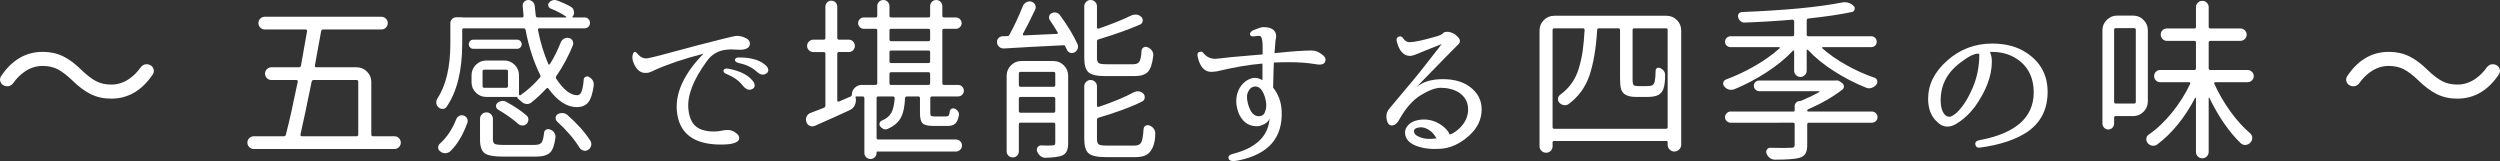 <?xml version="1.0" encoding="utf-8"?>
<!-- Generator: Adobe Illustrator 15.0.0, SVG Export Plug-In . SVG Version: 6.00 Build 0)  -->
<!DOCTYPE svg PUBLIC "-//W3C//DTD SVG 1.1//EN" "http://www.w3.org/Graphics/SVG/1.1/DTD/svg11.dtd">
<svg version="1.1" id="レイヤー_1" xmlns="http://www.w3.org/2000/svg" xmlns:xlink="http://www.w3.org/1999/xlink" x="0px"
	 y="0px" width="518.576px" height="33.412px" viewBox="0 0 518.576 33.412" enable-background="new 0 0 518.576 33.412"
	 xml:space="preserve">
<rect x="0" y="0" width="518.576" height="33.412" fill="#333333" stroke="none"/>
<g>
	<path fill="#FFFFFF" d="M23.063,20.461c-1.57,0-2.983-0.311-4.236-0.932c-1.254-0.621-2.549-1.587-3.885-2.9
		c-1.078-1.031-2.063-1.781-2.953-2.25c-0.891-0.469-1.946-0.703-3.164-0.703c-1.383,0-2.672,0.434-3.867,1.301
		c-0.821,0.586-1.547,1.324-2.18,2.215c-0.234,0.329-0.54,0.551-0.914,0.668c-0.141,0.023-0.281,0.035-0.422,0.035
		c-0.234,0-0.457-0.058-0.668-0.176c-0.375-0.188-0.61-0.469-0.703-0.844C0.023,16.758,0,16.641,0,16.523
		c0-0.258,0.07-0.492,0.211-0.703c2.25-3.375,5.133-5.063,8.648-5.063c1.57,0,2.988,0.311,4.254,0.932
		c1.266,0.621,2.554,1.588,3.867,2.9c1.078,1.032,2.062,1.781,2.953,2.25c0.891,0.469,1.945,0.703,3.164,0.703
		c1.383,0,2.672-0.434,3.867-1.301c0.82-0.585,1.547-1.324,2.18-2.215c0.234-0.328,0.539-0.55,0.914-0.668
		c0.141-0.023,0.281-0.035,0.422-0.035c0.234,0,0.457,0.059,0.668,0.176c0.375,0.188,0.609,0.469,0.703,0.844
		c0.047,0.118,0.07,0.234,0.07,0.352c0,0.258-0.07,0.492-0.211,0.703C29.461,18.773,26.578,20.461,23.063,20.461z"/>
	<path fill="#FFFFFF" d="M77.021,27.914c0,0.234,0.117,0.352,0.352,0.352h4.43c0.375,0,0.691,0.129,0.949,0.387
		c0.258,0.258,0.387,0.568,0.387,0.932s-0.129,0.674-0.387,0.932c-0.258,0.258-0.575,0.387-0.949,0.387H52.657
		c-0.375,0-0.691-0.129-0.949-0.387c-0.258-0.258-0.387-0.568-0.387-0.932s0.128-0.674,0.387-0.932
		c0.258-0.258,0.574-0.387,0.949-0.387h6.223c0.234,0,0.375-0.117,0.422-0.352c0.703-2.719,1.523-6.375,2.461-10.969
		c0.023-0.093,0.005-0.176-0.053-0.246c-0.059-0.07-0.135-0.105-0.229-0.105h-5.203c-0.352,0-0.656-0.128-0.914-0.387
		c-0.258-0.258-0.387-0.568-0.387-0.932c0-0.363,0.128-0.673,0.387-0.932c0.258-0.258,0.563-0.387,0.914-0.387h5.73
		c0.234,0,0.375-0.117,0.422-0.352c0.585-3.187,1.007-5.566,1.266-7.137c0.023-0.093,0.005-0.176-0.053-0.246
		c-0.059-0.07-0.135-0.105-0.229-0.105h-8.508c-0.352,0-0.656-0.128-0.914-0.387c-0.258-0.258-0.387-0.568-0.387-0.932
		c0-0.363,0.128-0.673,0.387-0.932c0.258-0.258,0.563-0.387,0.914-0.387h24.188c0.375,0,0.691,0.129,0.949,0.387
		c0.258,0.258,0.387,0.568,0.387,0.932c0,0.364-0.129,0.674-0.387,0.932c-0.258,0.258-0.575,0.387-0.949,0.387H67.036
		c-0.234,0-0.375,0.118-0.422,0.352c-0.234,1.289-0.668,3.668-1.301,7.137c-0.023,0.094-0.006,0.176,0.053,0.246
		c0.058,0.07,0.135,0.105,0.229,0.105h8.367c0.844,0,1.564,0.299,2.162,0.896s0.896,1.318,0.896,2.162V27.914z M74.313,16.945
		c0-0.234-0.118-0.352-0.352-0.352h-8.895c-0.234,0-0.375,0.118-0.422,0.352c-0.938,4.641-1.711,8.297-2.32,10.969
		c-0.023,0.094-0.006,0.176,0.053,0.246c0.058,0.07,0.135,0.105,0.229,0.105h11.355c0.234,0,0.352-0.117,0.352-0.352V16.945z"/>
	<path fill="#FFFFFF" d="M107.339,20.355c-0.094-0.093-0.083-0.164,0.035-0.211v-0.035h-6.504c-0.844,0-1.564-0.299-2.162-0.896
		s-0.896-1.318-0.896-2.162v-1.441c0-0.844,0.299-1.564,0.896-2.162s1.318-0.896,2.162-0.896h3.727c0.844,0,1.564,0.299,2.162,0.896
		s0.896,1.318,0.896,2.162v3.973c0,0.07,0.029,0.123,0.088,0.158c0.058,0.035,0.123,0.041,0.193,0.018
		c1.523-1.055,2.871-2.273,4.043-3.656c0.164-0.164,0.188-0.352,0.07-0.563c-1.359-2.742-2.368-5.848-3.023-9.316
		c-0.047-0.234-0.188-0.352-0.422-0.352H96.229c-0.234,0-0.352,0.118-0.352,0.352V9.07c0,5.578-1.078,9.938-3.234,13.078
		c-0.188,0.281-0.452,0.428-0.791,0.439c-0.34,0.012-0.627-0.088-0.861-0.299c-0.281-0.234-0.445-0.527-0.492-0.879
		c0-0.07,0-0.141,0-0.211c0-0.258,0.07-0.504,0.211-0.738c1.805-2.742,2.707-6.551,2.707-11.426V4.816
		c0-0.328,0.117-0.615,0.352-0.861c0.234-0.246,0.527-0.369,0.879-0.369h1.195c0.023,0,0.035,0.012,0.035,0.035h12.41
		c0.093,0,0.176-0.035,0.246-0.105s0.093-0.152,0.07-0.246c-0.07-0.656-0.129-1.324-0.176-2.004
		c-0.047-0.352,0.053-0.65,0.299-0.896S109.26,0,109.589,0c0.352,0,0.656,0.123,0.914,0.369c0.258,0.246,0.398,0.545,0.422,0.896
		c0.047,0.633,0.117,1.301,0.211,2.004c0.023,0.234,0.152,0.352,0.387,0.352h5.836c0.07,0,0.111-0.023,0.123-0.07
		c0.012-0.047-0.006-0.082-0.053-0.105c-0.938-0.633-2.016-1.195-3.234-1.688c-0.234-0.093-0.387-0.269-0.457-0.527
		c-0.07-0.258-0.023-0.48,0.141-0.668C114.206,0.188,114.581,0,115.003,0c0.188,0,0.387,0.035,0.598,0.105
		c1.007,0.375,1.945,0.809,2.813,1.301c0.375,0.211,0.585,0.527,0.633,0.949c0.023,0.07,0.035,0.153,0.035,0.246
		c0,0.329-0.118,0.621-0.352,0.879c-0.023,0.023-0.023,0.053,0,0.088c0.023,0.035,0.047,0.053,0.07,0.053h2.496
		c0.304,0,0.563,0.111,0.773,0.334c0.211,0.223,0.316,0.487,0.316,0.791c0,0.305-0.105,0.568-0.316,0.791
		c-0.211,0.223-0.469,0.334-0.773,0.334h-9.422c-0.094,0-0.17,0.035-0.229,0.105c-0.059,0.07-0.076,0.153-0.053,0.246
		c0.492,2.531,1.207,4.887,2.145,7.066c0.023,0.07,0.07,0.105,0.141,0.105s0.128-0.023,0.176-0.07c0.891-1.429,1.64-2.93,2.25-4.5
		c0.141-0.352,0.369-0.615,0.686-0.791s0.65-0.229,1.002-0.158s0.609,0.258,0.773,0.563c0.164,0.305,0.188,0.621,0.07,0.949
		c-0.914,2.273-2.063,4.407-3.445,6.398c-0.118,0.188-0.118,0.375,0,0.563c1.5,2.273,2.953,3.41,4.359,3.41
		c0.375,0,0.668-0.251,0.879-0.756c0.211-0.504,0.363-1.341,0.457-2.514c0.023-0.258,0.158-0.445,0.404-0.563
		c0.246-0.117,0.475-0.105,0.686,0.035c0.656,0.375,0.984,0.879,0.984,1.512c0,0.07,0,0.153,0,0.246
		c-0.234,1.711-0.621,2.889-1.16,3.533c-0.54,0.645-1.324,0.967-2.355,0.967c-2.063,0-4.02-1.277-5.871-3.832
		c-0.141-0.188-0.281-0.199-0.422-0.035c-1.008,1.078-2.051,2.051-3.129,2.918c-0.305,0.234-0.645,0.334-1.02,0.299
		c-0.375-0.035-0.703-0.182-0.984-0.439C107.866,20.801,107.573,20.543,107.339,20.355z M93.417,31.359
		c-0.281,0.258-0.633,0.398-1.055,0.422c-0.399,0-0.75-0.129-1.055-0.387c-0.281-0.188-0.422-0.451-0.422-0.791
		s0.128-0.615,0.387-0.826c1.429-1.289,2.554-2.977,3.375-5.063c0.117-0.305,0.328-0.533,0.633-0.686
		c0.304-0.152,0.609-0.17,0.914-0.053c0.328,0.117,0.563,0.322,0.703,0.615s0.152,0.604,0.035,0.932
		C96.019,28.031,94.846,29.977,93.417,31.359z M107.269,8.227c0.258,0,0.48,0.094,0.668,0.281c0.188,0.188,0.281,0.41,0.281,0.668
		c0,0.258-0.094,0.48-0.281,0.668c-0.188,0.188-0.41,0.281-0.668,0.281h-9.105c-0.258,0-0.475-0.093-0.65-0.281
		c-0.176-0.188-0.264-0.41-0.264-0.668c0-0.258,0.088-0.48,0.264-0.668c0.176-0.188,0.392-0.281,0.65-0.281H107.269z
		 M104.456,30.059h6.469c0.68,0,1.143-0.152,1.389-0.457s0.427-0.984,0.545-2.039c0.023-0.305,0.164-0.527,0.422-0.668
		c0.258-0.141,0.527-0.152,0.809-0.035c0.375,0.117,0.668,0.334,0.879,0.65s0.293,0.65,0.246,1.002
		c-0.188,1.57-0.568,2.625-1.143,3.164c-0.575,0.539-1.553,0.809-2.936,0.809h-6.82c-1.875,0-3.135-0.234-3.779-0.703
		c-0.645-0.469-0.967-1.406-0.967-2.813v-4.324c0-0.352,0.128-0.662,0.387-0.932c0.258-0.27,0.574-0.404,0.949-0.404
		c0.375,0,0.691,0.135,0.949,0.404c0.258,0.27,0.387,0.58,0.387,0.932v4.289c0,0.469,0.128,0.773,0.387,0.914
		C102.886,29.988,103.495,30.059,104.456,30.059z M105.019,18.211c0.234,0,0.352-0.117,0.352-0.352v-3.059
		c0-0.234-0.118-0.352-0.352-0.352h-4.57c-0.234,0-0.352,0.118-0.352,0.352v3.059c0,0.234,0.117,0.352,0.352,0.352H105.019z
		 M103.331,22.746c-0.258-0.164-0.404-0.381-0.439-0.65s0.053-0.51,0.264-0.721c0.258-0.234,0.563-0.375,0.914-0.422
		c0.07-0.023,0.141-0.035,0.211-0.035c0.258,0,0.504,0.07,0.738,0.211c1.688,0.914,3.082,1.852,4.184,2.813
		c0.281,0.234,0.416,0.521,0.404,0.861c-0.012,0.34-0.135,0.639-0.369,0.896c-0.258,0.234-0.557,0.346-0.896,0.334
		c-0.34-0.012-0.639-0.135-0.896-0.369C106.319,24.656,104.948,23.684,103.331,22.746z M115.565,25.207
		c-0.211-0.211-0.316-0.445-0.316-0.703c0-0.352,0.141-0.621,0.422-0.809c0.281-0.164,0.585-0.246,0.914-0.246
		c0.023,0,0.058,0,0.105,0c0.375,0.023,0.703,0.152,0.984,0.387c2.016,1.758,3.609,3.539,4.781,5.344
		c0.141,0.211,0.211,0.445,0.211,0.703c0,0.094-0.012,0.199-0.035,0.316c-0.094,0.375-0.305,0.668-0.633,0.879
		c-0.211,0.141-0.422,0.211-0.633,0.211c-0.118,0-0.234-0.023-0.352-0.07c-0.352-0.094-0.621-0.293-0.809-0.598
		C119.104,28.84,117.557,27.035,115.565,25.207z"/>
	<path fill="#FFFFFF" d="M132.384,11.32c0.563,0.61,1.207,0.867,1.934,0.773c0.398-0.023,3.832-0.914,10.301-2.672
		c4.781-1.242,7.465-1.898,8.051-1.969c0.726-0.047,1.429,0.118,2.109,0.492c0.515,0.258,0.773,0.621,0.773,1.09
		c0,0.727-0.527,1.148-1.582,1.266c-0.281,0.023-0.668,0.023-1.16,0c-0.891-0.07-1.57-0.07-2.039,0
		c-1.805,0.164-3.223,1.008-4.254,2.531c-2.742,3.774-3.985,7.031-3.727,9.773c0.164,1.688,0.68,2.889,1.547,3.604
		c0.867,0.715,2.132,1.072,3.797,1.072c0.515,0,1.102-0.07,1.758-0.211c0.398-0.07,0.75-0.105,1.055-0.105
		c0.609,0,1.16,0.188,1.652,0.563c0.492,0.352,0.738,0.715,0.738,1.09c0,0.914-1.266,1.371-3.797,1.371
		c-5.672,0-8.719-2.332-9.141-6.996c-0.329-3.773,1.512-7.722,5.52-11.848c-3.961,1.008-7.371,2.157-10.23,3.445
		c-0.68,0.352-1.184,0.527-1.512,0.527c-1.359,0.141-2.333-0.703-2.918-2.531c-0.141-0.609-0.105-1.13,0.105-1.564
		C131.576,10.588,131.915,10.688,132.384,11.32z M151.052,14.238c2.625,0.492,4.406,1.454,5.344,2.883
		c0.328,0.797,0.082,1.289-0.738,1.477c-0.54,0.094-1.078-0.199-1.617-0.879c-0.727-0.961-1.852-1.758-3.375-2.391
		c-0.469-0.188-0.663-0.434-0.58-0.738C150.167,14.286,150.49,14.168,151.052,14.238z M153.337,11.918
		c2.672,0,4.593,0.633,5.766,1.898c0.469,0.75,0.316,1.278-0.457,1.582c-0.516,0.211-1.102,0.012-1.758-0.598
		c-0.891-0.82-2.133-1.406-3.727-1.758c-0.492-0.117-0.727-0.334-0.703-0.65C152.481,12.076,152.775,11.918,153.337,11.918z"/>
	<path fill="#FFFFFF" d="M198.738,20.004h-5.414c-0.234,0-0.352,0.118-0.352,0.352v3.094c0,0.305,0.053,0.498,0.158,0.58
		s0.346,0.123,0.721,0.123h2.355c0.281,0,0.475-0.064,0.58-0.193s0.181-0.416,0.229-0.861c0.023-0.234,0.141-0.41,0.352-0.527
		s0.434-0.129,0.668-0.035c0.281,0.117,0.51,0.305,0.686,0.563s0.24,0.527,0.193,0.809c-0.164,0.844-0.422,1.424-0.773,1.74
		s-0.879,0.475-1.582,0.475h-2.953c-1.125,0-1.869-0.182-2.232-0.545c-0.364-0.363-0.545-1.061-0.545-2.092v-3.129
		c0-0.234-0.118-0.352-0.352-0.352h-2.355c-0.234,0-0.364,0.118-0.387,0.352c-0.07,1.758-0.369,3.123-0.896,4.096
		s-1.447,1.74-2.76,2.303c-0.281,0.117-0.557,0.117-0.826,0c-0.27-0.117-0.498-0.305-0.686-0.563
		c-0.141-0.211-0.176-0.434-0.105-0.668s0.211-0.398,0.422-0.492c0.961-0.398,1.629-0.943,2.004-1.635
		c0.375-0.691,0.609-1.705,0.703-3.041c0-0.093-0.035-0.176-0.105-0.246s-0.153-0.105-0.246-0.105h-3.059
		c-0.234,0-0.352,0.118-0.352,0.352v8.227c0,0.234,0.117,0.352,0.352,0.352h16.102c0.352,0,0.65,0.123,0.896,0.369
		s0.369,0.539,0.369,0.879s-0.123,0.633-0.369,0.879s-0.545,0.369-0.896,0.369h-16.313c-0.094,0-0.141,0.047-0.141,0.141v0.141
		c0,0.352-0.123,0.65-0.369,0.896s-0.545,0.369-0.896,0.369s-0.65-0.123-0.896-0.369s-0.369-0.545-0.369-0.896V20.355
		c0-0.234-0.118-0.352-0.352-0.352h-1.301c-0.141,0-0.199,0.07-0.176,0.211c0.047,0.188,0.07,0.375,0.07,0.563
		c0,0.352-0.07,0.691-0.211,1.02c-0.258,0.516-0.645,0.879-1.16,1.09c-1.711,0.797-4.078,1.863-7.102,3.199
		c-0.352,0.164-0.709,0.17-1.072,0.018c-0.364-0.152-0.604-0.416-0.721-0.791c-0.07-0.164-0.105-0.328-0.105-0.492
		c0-0.211,0.047-0.422,0.141-0.633c0.164-0.375,0.445-0.633,0.844-0.773c1.055-0.398,1.969-0.75,2.742-1.055
		c0.211-0.094,0.316-0.258,0.316-0.492V11.145c0-0.234-0.118-0.352-0.352-0.352h-2.145c-0.352,0-0.656-0.123-0.914-0.369
		c-0.258-0.246-0.387-0.545-0.387-0.896s0.128-0.656,0.387-0.914c0.258-0.258,0.563-0.387,0.914-0.387h2.145
		c0.234,0,0.352-0.117,0.352-0.352V1.371c0-0.328,0.117-0.615,0.352-0.861c0.234-0.246,0.527-0.369,0.879-0.369
		s0.645,0.123,0.879,0.369c0.234,0.246,0.352,0.533,0.352,0.861v6.504c0,0.234,0.117,0.352,0.352,0.352h2.039
		c0.352,0,0.65,0.129,0.896,0.387c0.246,0.258,0.369,0.563,0.369,0.914s-0.123,0.65-0.369,0.896s-0.545,0.369-0.896,0.369h-2.039
		c-0.234,0-0.352,0.118-0.352,0.352v9.703c0,0.094,0.035,0.164,0.105,0.211s0.152,0.047,0.246,0l2.461-1.055
		c0.141-0.07,0.211-0.188,0.211-0.352c0-0.563,0.205-1.042,0.615-1.441c0.41-0.398,0.896-0.598,1.459-0.598h2.848
		c0.234,0,0.352-0.117,0.352-0.352V6.328c0-0.234-0.118-0.352-0.352-0.352h-2.426c-0.329,0-0.61-0.117-0.844-0.352
		c-0.234-0.234-0.352-0.51-0.352-0.826s0.117-0.592,0.352-0.826c0.234-0.234,0.515-0.352,0.844-0.352h2.426
		c0.234,0,0.352-0.117,0.352-0.352V1.266c0-0.352,0.123-0.65,0.369-0.896S182.883,0,183.234,0s0.65,0.123,0.896,0.369
		s0.369,0.545,0.369,0.896V3.27c0,0.234,0.117,0.352,0.352,0.352h7.734c0.234,0,0.352-0.117,0.352-0.352V1.266
		c0-0.352,0.123-0.65,0.369-0.896S193.852,0,194.203,0s0.65,0.123,0.896,0.369s0.369,0.545,0.369,0.896V3.27
		c0,0.234,0.117,0.352,0.352,0.352h2.461c0.328,0,0.609,0.118,0.844,0.352c0.234,0.234,0.352,0.51,0.352,0.826
		s-0.118,0.592-0.352,0.826c-0.234,0.234-0.516,0.352-0.844,0.352h-2.461c-0.234,0-0.352,0.118-0.352,0.352v10.934
		c0,0.234,0.117,0.352,0.352,0.352h2.918c0.328,0,0.609,0.118,0.844,0.352c0.234,0.234,0.352,0.516,0.352,0.844
		c0,0.329-0.118,0.61-0.352,0.844C199.348,19.887,199.066,20.004,198.738,20.004z M192.938,6.328c0-0.234-0.118-0.352-0.352-0.352
		h-7.734c-0.234,0-0.352,0.118-0.352,0.352v1.863c0,0.234,0.117,0.352,0.352,0.352h7.734c0.234,0,0.352-0.117,0.352-0.352V6.328z
		 M184.852,10.477c-0.234,0-0.352,0.118-0.352,0.352v1.898c0,0.234,0.117,0.352,0.352,0.352h7.734c0.234,0,0.352-0.117,0.352-0.352
		v-1.898c0-0.234-0.118-0.352-0.352-0.352H184.852z M184.852,14.977c-0.234,0-0.352,0.118-0.352,0.352v1.934
		c0,0.234,0.117,0.352,0.352,0.352h7.734c0.234,0,0.352-0.117,0.352-0.352v-1.934c0-0.234-0.118-0.352-0.352-0.352H184.852z"/>
	<path fill="#FFFFFF" d="M217.772,4.184c-0.164-0.258-0.211-0.533-0.141-0.826c0.07-0.293,0.246-0.498,0.527-0.615
		c0.304-0.164,0.621-0.205,0.949-0.123c0.328,0.083,0.585,0.264,0.773,0.545c1.57,2.133,2.777,4.125,3.621,5.977
		c0.141,0.329,0.152,0.656,0.035,0.984c-0.118,0.329-0.34,0.575-0.668,0.738c-0.305,0.164-0.61,0.188-0.914,0.07
		c-0.305-0.117-0.527-0.339-0.668-0.668c-0.118-0.211-0.234-0.445-0.352-0.703c-0.047-0.141-0.153-0.199-0.316-0.176
		c-1.617,0.07-3.844,0.182-6.68,0.334c-2.836,0.153-4.734,0.264-5.695,0.334c-0.375,0-0.691-0.105-0.949-0.316
		c-0.329-0.281-0.492-0.633-0.492-1.055c0-0.281,0.093-0.527,0.281-0.738c0.234-0.281,0.527-0.422,0.879-0.422l1.02-0.035
		c0.188,0,0.316-0.082,0.387-0.246c1.007-1.828,1.945-3.832,2.813-6.012c0.141-0.352,0.387-0.609,0.738-0.773
		c0.211-0.117,0.422-0.176,0.633-0.176c0.141,0,0.281,0.023,0.422,0.07c0.352,0.118,0.603,0.34,0.756,0.668
		c0.152,0.329,0.146,0.656-0.018,0.984c-0.961,2.039-1.805,3.715-2.531,5.027c-0.023,0.07-0.018,0.141,0.018,0.211
		s0.1,0.105,0.193,0.105c0.82-0.047,2.068-0.105,3.744-0.176c1.675-0.07,2.712-0.117,3.111-0.141c0.07,0,0.123-0.035,0.158-0.105
		s0.029-0.141-0.018-0.211C218.756,5.66,218.217,4.816,217.772,4.184z M218.51,12.656c0.844,0,1.564,0.299,2.162,0.896
		s0.896,1.318,0.896,2.162v13.922c0,0.727-0.094,1.295-0.281,1.705c-0.188,0.41-0.516,0.721-0.984,0.932
		c-0.68,0.258-1.828,0.41-3.445,0.457h-0.035c-0.375,0-0.715-0.129-1.02-0.387c-0.305-0.234-0.527-0.551-0.668-0.949
		c-0.118-0.305-0.088-0.586,0.088-0.844s0.416-0.387,0.721-0.387c0.515,0.023,0.961,0.035,1.336,0.035
		c0.469,0,0.82-0.012,1.055-0.035c0.211,0,0.357-0.041,0.439-0.123c0.082-0.082,0.123-0.229,0.123-0.439v-3.797
		c0-0.234-0.118-0.352-0.352-0.352h-6.855c-0.234,0-0.352,0.117-0.352,0.352v5.59c0,0.352-0.123,0.65-0.369,0.896
		s-0.545,0.369-0.896,0.369s-0.65-0.123-0.896-0.369s-0.369-0.545-0.369-0.896v-15.68c0-0.844,0.299-1.564,0.896-2.162
		s1.318-0.896,2.162-0.896H218.51z M218.897,15.258c0-0.234-0.118-0.352-0.352-0.352h-6.855c-0.234,0-0.352,0.118-0.352,0.352v2.391
		c0,0.234,0.117,0.352,0.352,0.352h6.855c0.234,0,0.352-0.117,0.352-0.352V15.258z M211.338,23.027c0,0.234,0.117,0.352,0.352,0.352
		h6.855c0.234,0,0.352-0.117,0.352-0.352v-2.566c0-0.234-0.118-0.352-0.352-0.352h-6.855c-0.234,0-0.352,0.118-0.352,0.352V23.027z
		 M235.28,15.785h-5.977c-1.735,0-2.9-0.258-3.498-0.773c-0.598-0.515-0.896-1.523-0.896-3.023V1.301
		c0-0.352,0.128-0.656,0.387-0.914C225.553,0.129,225.863,0,226.227,0c0.363,0,0.673,0.129,0.932,0.387
		c0.258,0.258,0.387,0.563,0.387,0.914v4.395c0,0.094,0.035,0.164,0.105,0.211c0.07,0.047,0.141,0.059,0.211,0.035
		c2.789-0.961,5.063-1.875,6.82-2.742c0.258-0.117,0.527-0.176,0.809-0.176c0.093,0,0.188,0,0.281,0
		c0.398,0.07,0.738,0.246,1.02,0.527c0.211,0.258,0.287,0.545,0.229,0.861c-0.059,0.316-0.241,0.545-0.545,0.686
		c-2.25,0.984-5.11,2.004-8.578,3.059c-0.234,0.07-0.352,0.223-0.352,0.457v3.375c0,0.563,0.117,0.926,0.352,1.09
		c0.234,0.164,0.773,0.246,1.617,0.246h5.555c0.609,0,1.031-0.176,1.266-0.527c0.234-0.352,0.387-1.113,0.457-2.285
		c0.023-0.304,0.17-0.533,0.439-0.686c0.269-0.152,0.545-0.158,0.826-0.018c0.375,0.141,0.673,0.375,0.896,0.703
		c0.223,0.329,0.311,0.68,0.264,1.055c-0.188,1.641-0.557,2.754-1.107,3.34C237.559,15.492,236.616,15.785,235.28,15.785z
		 M229.584,30.199h5.766c0.68,0,1.137-0.217,1.371-0.65c0.234-0.434,0.398-1.365,0.492-2.795c0.023-0.305,0.17-0.533,0.439-0.686
		c0.269-0.152,0.545-0.158,0.826-0.018c0.375,0.141,0.668,0.375,0.879,0.703c0.188,0.258,0.281,0.551,0.281,0.879
		c0,1.734-0.387,3.047-1.16,3.938c-0.563,0.68-1.547,1.02-2.953,1.02h-6.152c-1.758,0-2.941-0.258-3.551-0.773
		c-0.61-0.516-0.914-1.523-0.914-3.023V17.895c0-0.352,0.128-0.656,0.387-0.914c0.258-0.258,0.568-0.387,0.932-0.387
		c0.363,0,0.673,0.129,0.932,0.387c0.258,0.258,0.387,0.563,0.387,0.914v4.043c0,0.07,0.035,0.135,0.105,0.193
		s0.141,0.076,0.211,0.053c3.046-1.031,5.472-2.039,7.277-3.023c0.352-0.188,0.715-0.258,1.09-0.211
		c0.375,0.047,0.691,0.211,0.949,0.492c0.234,0.258,0.322,0.557,0.264,0.896c-0.059,0.34-0.241,0.58-0.545,0.721
		c-2.18,1.102-5.18,2.215-9,3.34c-0.234,0.07-0.352,0.223-0.352,0.457v3.938c0,0.609,0.123,0.996,0.369,1.16
		S228.717,30.199,229.584,30.199z"/>
	<path fill="#FFFFFF" d="M261.907,11.285V9.738c0-1.172-0.129-1.898-0.387-2.18c-0.141-0.141-0.551-0.152-1.23-0.035
		c-0.563,0.094-0.891-0.018-0.984-0.334s0.105-0.615,0.598-0.896c1.078-0.445,1.781-0.668,2.109-0.668
		c1.805,0,2.707,0.656,2.707,1.969c0,0.047-0.047,0.329-0.141,0.844c-0.094,1.032-0.164,1.887-0.211,2.566h0.246
		c3.305-0.352,5.777-0.527,7.418-0.527c0.773,0,1.465,0.246,2.074,0.738c0.563,0.375,0.844,0.738,0.844,1.09
		c0,0.727-0.41,1.09-1.23,1.09c-0.258,0-0.586-0.035-0.984-0.105c-1.477-0.258-3.281-0.387-5.414-0.387
		c-1.195,0-2.227,0.023-3.094,0.07c-0.07,1.805-0.117,3.539-0.141,5.203c1.078,1.383,1.664,2.953,1.758,4.711
		c0.305,5.672-2.707,9.141-9.035,10.406c-1.102,0.234-1.746,0.123-1.934-0.334c-0.188-0.457,0.047-0.791,0.703-1.002
		c4.992-1.242,7.582-3.75,7.77-7.523c-0.117,0.773-0.844,1.348-2.18,1.723c-1.781,0.188-3.129-0.563-4.043-2.25
		c-0.281-0.586-0.492-1.277-0.633-2.074c-0.164-1.359,0.058-2.566,0.668-3.621c0.703-1.125,1.629-1.805,2.777-2.039
		c0.68-0.07,1.324,0.083,1.934,0.457v-3.445c-2.813,0.234-5.965,0.773-9.457,1.617c-0.54,0.07-0.926,0.105-1.16,0.105
		c-1.406,0-2.344-1.031-2.813-3.094c-0.141-0.563-0.047-0.902,0.281-1.02c0.328-0.117,0.598-0.082,0.809,0.105
		c0.656,0.867,1.5,1.301,2.531,1.301c0.234,0,1.348-0.117,3.34-0.352C255.497,11.848,257.665,11.66,261.907,11.285z M262.364,20.074
		c-0.516-1.57-1.254-2.273-2.215-2.109c-0.516,0.07-0.914,0.399-1.195,0.984c-0.352,0.61-0.387,1.441-0.105,2.496
		c0.516,1.969,1.371,2.848,2.566,2.637c0.563-0.094,0.926-0.492,1.09-1.195C262.763,22.184,262.716,21.246,262.364,20.074z"/>
	<path fill="#FFFFFF" d="M291.593,28.301c-0.07-0.094-0.105-0.234-0.105-0.422c-0.117-0.586,0.012-1.137,0.387-1.652
		c0.539-0.703,1.324-1.148,2.355-1.336c1.711-0.305,3.316,0.059,4.816,1.09c0.891,0.656,1.441,1.301,1.652,1.934
		c0.563-0.141,1.219-0.551,1.969-1.23c1.242-1.172,1.863-2.496,1.863-3.973c0-1.547-0.668-2.742-2.004-3.586
		c-1.055-0.609-2.285-0.914-3.691-0.914c-1.055,0-2.42,0.504-4.096,1.512c-1.676,1.008-3.182,2.719-4.518,5.133
		c-0.375,0.703-0.832,1.09-1.371,1.16c-0.727,0.094-1.148-0.469-1.266-1.688c-0.047-0.68,0.164-1.289,0.633-1.828l3.762-4.5
		c1.242-1.406,3.34-4.02,6.293-7.84l0.773-1.02c-2.508,0.984-4.313,1.711-5.414,2.18c-0.492,0.188-0.867,0.281-1.125,0.281
		c-1.313,0-2.227-0.961-2.742-2.883c-0.164-0.539-0.07-0.896,0.281-1.072s0.656-0.123,0.914,0.158
		c0.375,0.633,0.844,0.949,1.406,0.949c0.961,0,2.777-0.387,5.449-1.16c0.773-0.188,1.301-0.445,1.582-0.773
		c0.164-0.141,0.352-0.211,0.563-0.211c0.539-0.07,1.148,0.094,1.828,0.492c0.539,0.445,0.867,0.809,0.984,1.09
		c0.164,0.445,0.012,0.844-0.457,1.195c-0.563,0.54-3.422,3.458-8.578,8.754c1.313-1.148,3.164-1.723,5.555-1.723
		c2.297,0,4.16,0.527,5.59,1.582c1.641,1.219,2.461,2.777,2.461,4.676c0,2.109-0.891,3.949-2.672,5.52
		c-1.898,1.688-3.902,2.578-6.012,2.672c-2.227,0.141-4.078-0.164-5.555-0.914C292.284,29.508,291.78,28.957,291.593,28.301z
		 M296.901,27.316c-0.891-0.727-1.758-1.02-2.602-0.879c-0.773,0.141-1.102,0.457-0.984,0.949c0.07,0.375,0.363,0.68,0.879,0.914
		c1.031,0.516,2.297,0.645,3.797,0.387C297.616,28.078,297.253,27.621,296.901,27.316z"/>
	<path fill="#FFFFFF" d="M319.346,6.328c0-0.844,0.299-1.564,0.896-2.162s1.318-0.896,2.162-0.896h23.273
		c0.844,0,1.564,0.299,2.162,0.896s0.896,1.318,0.896,2.162v23.695c0,0.375-0.141,0.703-0.422,0.984s-0.615,0.422-1.002,0.422
		s-0.715-0.141-0.984-0.422s-0.404-0.609-0.404-0.984v-0.527c0-0.164-0.07-0.246-0.211-0.246h-23.414
		c-0.164,0-0.246,0.094-0.246,0.281v0.809c0,0.375-0.129,0.691-0.387,0.949s-0.574,0.387-0.949,0.387s-0.697-0.129-0.967-0.387
		s-0.404-0.574-0.404-0.949V6.328z M322.053,26.367c0,0.234,0.117,0.352,0.352,0.352h23.168c0.234,0,0.352-0.117,0.352-0.352V6.223
		c0-0.234-0.117-0.352-0.352-0.352h-6.574c-0.234,0-0.352,0.118-0.352,0.352v10.266c0,0.703,0.094,1.113,0.281,1.23
		c0.188,0.094,0.504,0.141,0.949,0.141h1.723c0.492,0,0.855-0.047,1.09-0.141c0.281-0.141,0.469-0.434,0.563-0.879
		c0.094-0.422,0.152-1.16,0.176-2.215c0-0.234,0.105-0.404,0.316-0.51s0.434-0.1,0.668,0.018c0.656,0.329,0.984,0.809,0.984,1.441
		c0,1.243-0.117,2.192-0.352,2.848c-0.234,0.656-0.656,1.113-1.266,1.371c-0.516,0.211-1.207,0.316-2.074,0.316h-2.355
		c-1.055,0-1.852-0.199-2.391-0.598c-0.328-0.258-0.563-0.609-0.703-1.055c-0.141-0.445-0.211-1.183-0.211-2.215V6.223
		c0-0.234-0.117-0.352-0.352-0.352h-4.043c-0.234,0-0.352,0.118-0.352,0.352c-0.234,3.844-0.768,6.991-1.6,9.439
		c-0.832,2.449-2.291,4.436-4.377,5.959c-0.305,0.188-0.633,0.246-0.984,0.176s-0.656-0.246-0.914-0.527
		c-0.211-0.258-0.293-0.545-0.246-0.861s0.199-0.568,0.457-0.756c0.961-0.703,1.764-1.512,2.408-2.426s1.143-1.974,1.494-3.182
		c0.352-1.207,0.609-2.402,0.773-3.586c0.164-1.183,0.293-2.596,0.387-4.236c0-0.093-0.029-0.176-0.088-0.246
		s-0.146-0.105-0.264-0.105h-5.941c-0.234,0-0.352,0.118-0.352,0.352V26.367z"/>
	<path fill="#FFFFFF" d="M388.16,9.773h-10.055c-0.07,0-0.117,0.03-0.141,0.088c-0.023,0.059-0.012,0.111,0.035,0.158
		c1.406,1.243,3.07,2.403,4.992,3.48c1.922,1.078,3.879,1.957,5.871,2.637c0.281,0.094,0.457,0.293,0.527,0.598
		c0.023,0.094,0.035,0.176,0.035,0.246c0,0.211-0.07,0.399-0.211,0.563c-0.258,0.329-0.574,0.551-0.949,0.668
		c-0.164,0.07-0.34,0.105-0.527,0.105c-0.211,0-0.41-0.035-0.598-0.105c-2.25-0.891-4.465-2.027-6.645-3.41
		c-2.18-1.383-4.008-2.871-5.484-4.465c-0.047-0.047-0.1-0.058-0.158-0.035c-0.059,0.023-0.088,0.07-0.088,0.141v4.219
		c0,0.352-0.129,0.656-0.387,0.914c-0.258,0.258-0.563,0.387-0.914,0.387s-0.656-0.128-0.914-0.387
		c-0.258-0.258-0.387-0.563-0.387-0.914v-4.043c0-0.07-0.029-0.117-0.088-0.141c-0.059-0.023-0.111-0.012-0.158,0.035
		c-1.523,1.617-3.375,3.129-5.555,4.535s-4.395,2.566-6.645,3.48c-0.211,0.07-0.422,0.105-0.633,0.105
		c-0.164,0-0.328-0.023-0.492-0.07c-0.375-0.117-0.68-0.328-0.914-0.633c-0.164-0.188-0.246-0.387-0.246-0.598
		c0-0.07,0.012-0.152,0.035-0.246c0.094-0.304,0.281-0.504,0.563-0.598c2.039-0.75,4.043-1.693,6.012-2.83
		c1.969-1.137,3.668-2.35,5.098-3.639c0.047-0.047,0.059-0.1,0.035-0.158c-0.023-0.058-0.07-0.088-0.141-0.088H358.98
		c-0.328,0-0.604-0.105-0.826-0.316s-0.334-0.475-0.334-0.791s0.111-0.585,0.334-0.809c0.223-0.223,0.498-0.334,0.826-0.334h12.832
		c0.234,0,0.352-0.117,0.352-0.352V4.43c0-0.093-0.035-0.176-0.105-0.246s-0.152-0.105-0.246-0.105
		c-3.258,0.281-6.563,0.48-9.914,0.598c-0.305,0.023-0.586-0.07-0.844-0.281s-0.422-0.469-0.492-0.773
		c-0.094-0.281-0.064-0.533,0.088-0.756c0.152-0.223,0.369-0.346,0.65-0.369c8.906-0.352,15.82-1.007,20.742-1.969
		c0.211-0.047,0.41-0.07,0.598-0.07c0.703,0,1.313,0.246,1.828,0.738c0.234,0.211,0.311,0.469,0.229,0.773
		c-0.082,0.305-0.275,0.48-0.58,0.527c-2.461,0.516-5.461,0.961-9,1.336c-0.234,0.023-0.352,0.153-0.352,0.387v2.953
		c0,0.234,0.117,0.352,0.352,0.352h13.043c0.328,0,0.598,0.111,0.809,0.334c0.211,0.223,0.316,0.492,0.316,0.809
		s-0.105,0.58-0.316,0.791S388.488,9.773,388.16,9.773z M375.047,22.676c-0.117,0.047-0.176,0.135-0.176,0.264
		s0.059,0.193,0.176,0.193h13.254c0.305,0,0.574,0.117,0.809,0.352s0.352,0.51,0.352,0.826s-0.117,0.586-0.352,0.809
		s-0.504,0.334-0.809,0.334h-13.078c-0.234,0-0.352,0.117-0.352,0.352v4.289c0,0.75-0.117,1.33-0.352,1.74s-0.645,0.709-1.23,0.896
		c-0.844,0.258-2.555,0.387-5.133,0.387c-0.375,0-0.721-0.117-1.037-0.352s-0.545-0.539-0.686-0.914
		c-0.117-0.281-0.094-0.551,0.07-0.809s0.398-0.387,0.703-0.387c1.078,0.023,1.98,0.035,2.707,0.035c0.656,0,1.16-0.012,1.512-0.035
		c0.328,0,0.551-0.041,0.668-0.123s0.176-0.252,0.176-0.51v-4.219c0-0.234-0.117-0.352-0.352-0.352H358.98
		c-0.305,0-0.574-0.111-0.809-0.334s-0.352-0.492-0.352-0.809s0.117-0.592,0.352-0.826s0.504-0.352,0.809-0.352h13.078
		c0.141,0,0.211-0.07,0.211-0.211v-0.914c0-0.281,0.105-0.527,0.316-0.738s0.457-0.316,0.738-0.316c0.094,0,0.176-0.012,0.246-0.035
		c1.406-0.585,2.672-1.195,3.797-1.828c0.047-0.023,0.064-0.058,0.053-0.105c-0.012-0.047-0.041-0.07-0.088-0.07h-12.41
		c-0.305,0-0.568-0.111-0.791-0.334c-0.223-0.223-0.334-0.486-0.334-0.791c0-0.304,0.111-0.563,0.334-0.773s0.486-0.316,0.791-0.316
		h15.715c0.047,0,0.082,0,0.105,0c0.328-0.07,0.621-0.012,0.879,0.176l0.492,0.352c0.234,0.188,0.357,0.417,0.369,0.686
		c0.012,0.27-0.1,0.498-0.334,0.686C380.133,20.145,377.766,21.504,375.047,22.676z"/>
	<path fill="#FFFFFF" d="M412.783,10.793c0.258,0.563,0.387,1.219,0.387,1.969c0,2.977-1.184,6.117-3.551,9.422
		c-1.125,1.477-2.426,2.66-3.902,3.551c-0.633,0.352-1.207,0.527-1.723,0.527c-0.844,0-1.605-0.363-2.285-1.09
		c-1.172-1.102-1.758-2.66-1.758-4.676c0-2.953,1.313-5.59,3.938-7.91c2.648-2.367,5.766-3.551,9.352-3.551
		c2.836,0,5.215,0.645,7.137,1.934c2.906,1.922,4.359,4.618,4.359,8.086c0,3.586-1.383,6.34-4.148,8.262
		c-2.414,1.641-5.719,2.742-9.914,3.305c-0.539,0.047-0.85-0.17-0.932-0.65s0.205-0.779,0.861-0.896
		c7.5-1.406,11.25-4.711,11.25-9.914c0-2.695-0.902-4.816-2.707-6.363c-1.641-1.359-3.621-2.039-5.941-2.039
		C412.713,10.758,412.572,10.77,412.783,10.793z M405.506,23.66h0.035c1.336-1.102,2.543-2.895,3.621-5.379
		c0.938-2.156,1.406-4.477,1.406-6.961c0-0.188-0.164-0.246-0.492-0.176c-0.773,0.094-1.746,0.586-2.918,1.477
		c-3.07,2.086-4.605,4.805-4.605,8.156c0,1.477,0.328,2.52,0.984,3.129c0.281,0.211,0.551,0.316,0.809,0.316
		C404.65,24.223,405.037,24.035,405.506,23.66z"/>
	<path fill="#FFFFFF" d="M445.528,21.023c0,0.844-0.299,1.564-0.896,2.162s-1.318,0.896-2.162,0.896h-3.621
		c-0.211,0-0.316,0.094-0.316,0.281v1.266c0,0.328-0.117,0.615-0.352,0.861s-0.521,0.369-0.861,0.369s-0.627-0.123-0.861-0.369
		s-0.352-0.533-0.352-0.861V6.293c0-0.844,0.299-1.564,0.896-2.162s1.318-0.896,2.162-0.896h3.305c0.844,0,1.564,0.299,2.162,0.896
		s0.896,1.318,0.896,2.162V21.023z M443.032,6.188c0-0.234-0.117-0.352-0.352-0.352h-3.797c-0.234,0-0.352,0.118-0.352,0.352v14.941
		c0,0.234,0.117,0.352,0.352,0.352h3.797c0.234,0,0.352-0.117,0.352-0.352V6.188z M466.2,17.051h-6.68
		c-0.07,0-0.129,0.035-0.176,0.105s-0.059,0.141-0.035,0.211c0.914,2.016,2.027,3.932,3.34,5.748s2.672,3.322,4.078,4.518
		c0.281,0.234,0.434,0.539,0.457,0.914s-0.094,0.703-0.352,0.984c-0.258,0.305-0.58,0.48-0.967,0.527s-0.732-0.059-1.037-0.316
		c-2.438-2.344-4.617-5.496-6.539-9.457c-0.023-0.023-0.053-0.035-0.088-0.035s-0.053,0.023-0.053,0.07V31.5
		c0,0.375-0.129,0.691-0.387,0.949s-0.568,0.387-0.932,0.387s-0.674-0.129-0.932-0.387s-0.387-0.574-0.387-0.949V20.355
		c0-0.047-0.023-0.076-0.07-0.088c-0.047-0.012-0.082,0.006-0.105,0.053c-2.156,4.102-4.77,7.313-7.84,9.633
		c-0.305,0.234-0.65,0.322-1.037,0.264s-0.709-0.24-0.967-0.545c-0.188-0.234-0.281-0.492-0.281-0.773
		c0-0.422,0.152-0.738,0.457-0.949c1.711-1.172,3.328-2.695,4.852-4.57s2.789-3.879,3.797-6.012c0.023-0.07,0.018-0.141-0.018-0.211
		s-0.1-0.105-0.193-0.105h-6.012c-0.352,0-0.65-0.123-0.896-0.369s-0.369-0.545-0.369-0.896s0.123-0.65,0.369-0.896
		s0.545-0.369,0.896-0.369h7.066c0.234,0,0.352-0.117,0.352-0.352V8.824c0-0.234-0.117-0.352-0.352-0.352h-5.695
		c-0.352,0-0.65-0.128-0.896-0.387c-0.246-0.258-0.369-0.563-0.369-0.914s0.123-0.65,0.369-0.896s0.545-0.369,0.896-0.369h5.695
		c0.234,0,0.352-0.117,0.352-0.352V1.477c0-0.352,0.129-0.656,0.387-0.914c0.258-0.258,0.568-0.387,0.932-0.387
		s0.674,0.129,0.932,0.387c0.258,0.258,0.387,0.563,0.387,0.914v4.078c0,0.234,0.117,0.352,0.352,0.352h6.223
		c0.352,0,0.656,0.123,0.914,0.369s0.387,0.545,0.387,0.896s-0.129,0.656-0.387,0.914c-0.258,0.258-0.563,0.387-0.914,0.387h-6.223
		c-0.234,0-0.352,0.118-0.352,0.352v5.344c0,0.234,0.117,0.352,0.352,0.352h7.699c0.352,0,0.656,0.123,0.914,0.369
		s0.387,0.545,0.387,0.896s-0.129,0.65-0.387,0.896S466.552,17.051,466.2,17.051z"/>
	<path fill="#FFFFFF" d="M509.717,20.461c-1.57,0-2.982-0.311-4.236-0.932c-1.254-0.621-2.549-1.587-3.885-2.9
		c-1.078-1.031-2.063-1.781-2.953-2.25c-0.891-0.469-1.945-0.703-3.164-0.703c-1.383,0-2.672,0.434-3.867,1.301
		c-0.82,0.586-1.547,1.324-2.18,2.215c-0.234,0.329-0.539,0.551-0.914,0.668c-0.141,0.023-0.281,0.035-0.422,0.035
		c-0.234,0-0.457-0.058-0.668-0.176c-0.375-0.188-0.609-0.469-0.703-0.844c-0.047-0.117-0.07-0.234-0.07-0.352
		c0-0.258,0.07-0.492,0.211-0.703c2.25-3.375,5.133-5.063,8.648-5.063c1.57,0,2.988,0.311,4.254,0.932
		c1.266,0.621,2.555,1.588,3.867,2.9c1.078,1.032,2.063,1.781,2.953,2.25c0.891,0.469,1.945,0.703,3.164,0.703
		c1.383,0,2.672-0.434,3.867-1.301c0.82-0.585,1.547-1.324,2.18-2.215c0.234-0.328,0.539-0.55,0.914-0.668
		c0.141-0.023,0.281-0.035,0.422-0.035c0.234,0,0.457,0.059,0.668,0.176c0.375,0.188,0.609,0.469,0.703,0.844
		c0.047,0.118,0.07,0.234,0.07,0.352c0,0.258-0.07,0.492-0.211,0.703C516.115,18.773,513.232,20.461,509.717,20.461z"/>
</g>
</svg>
